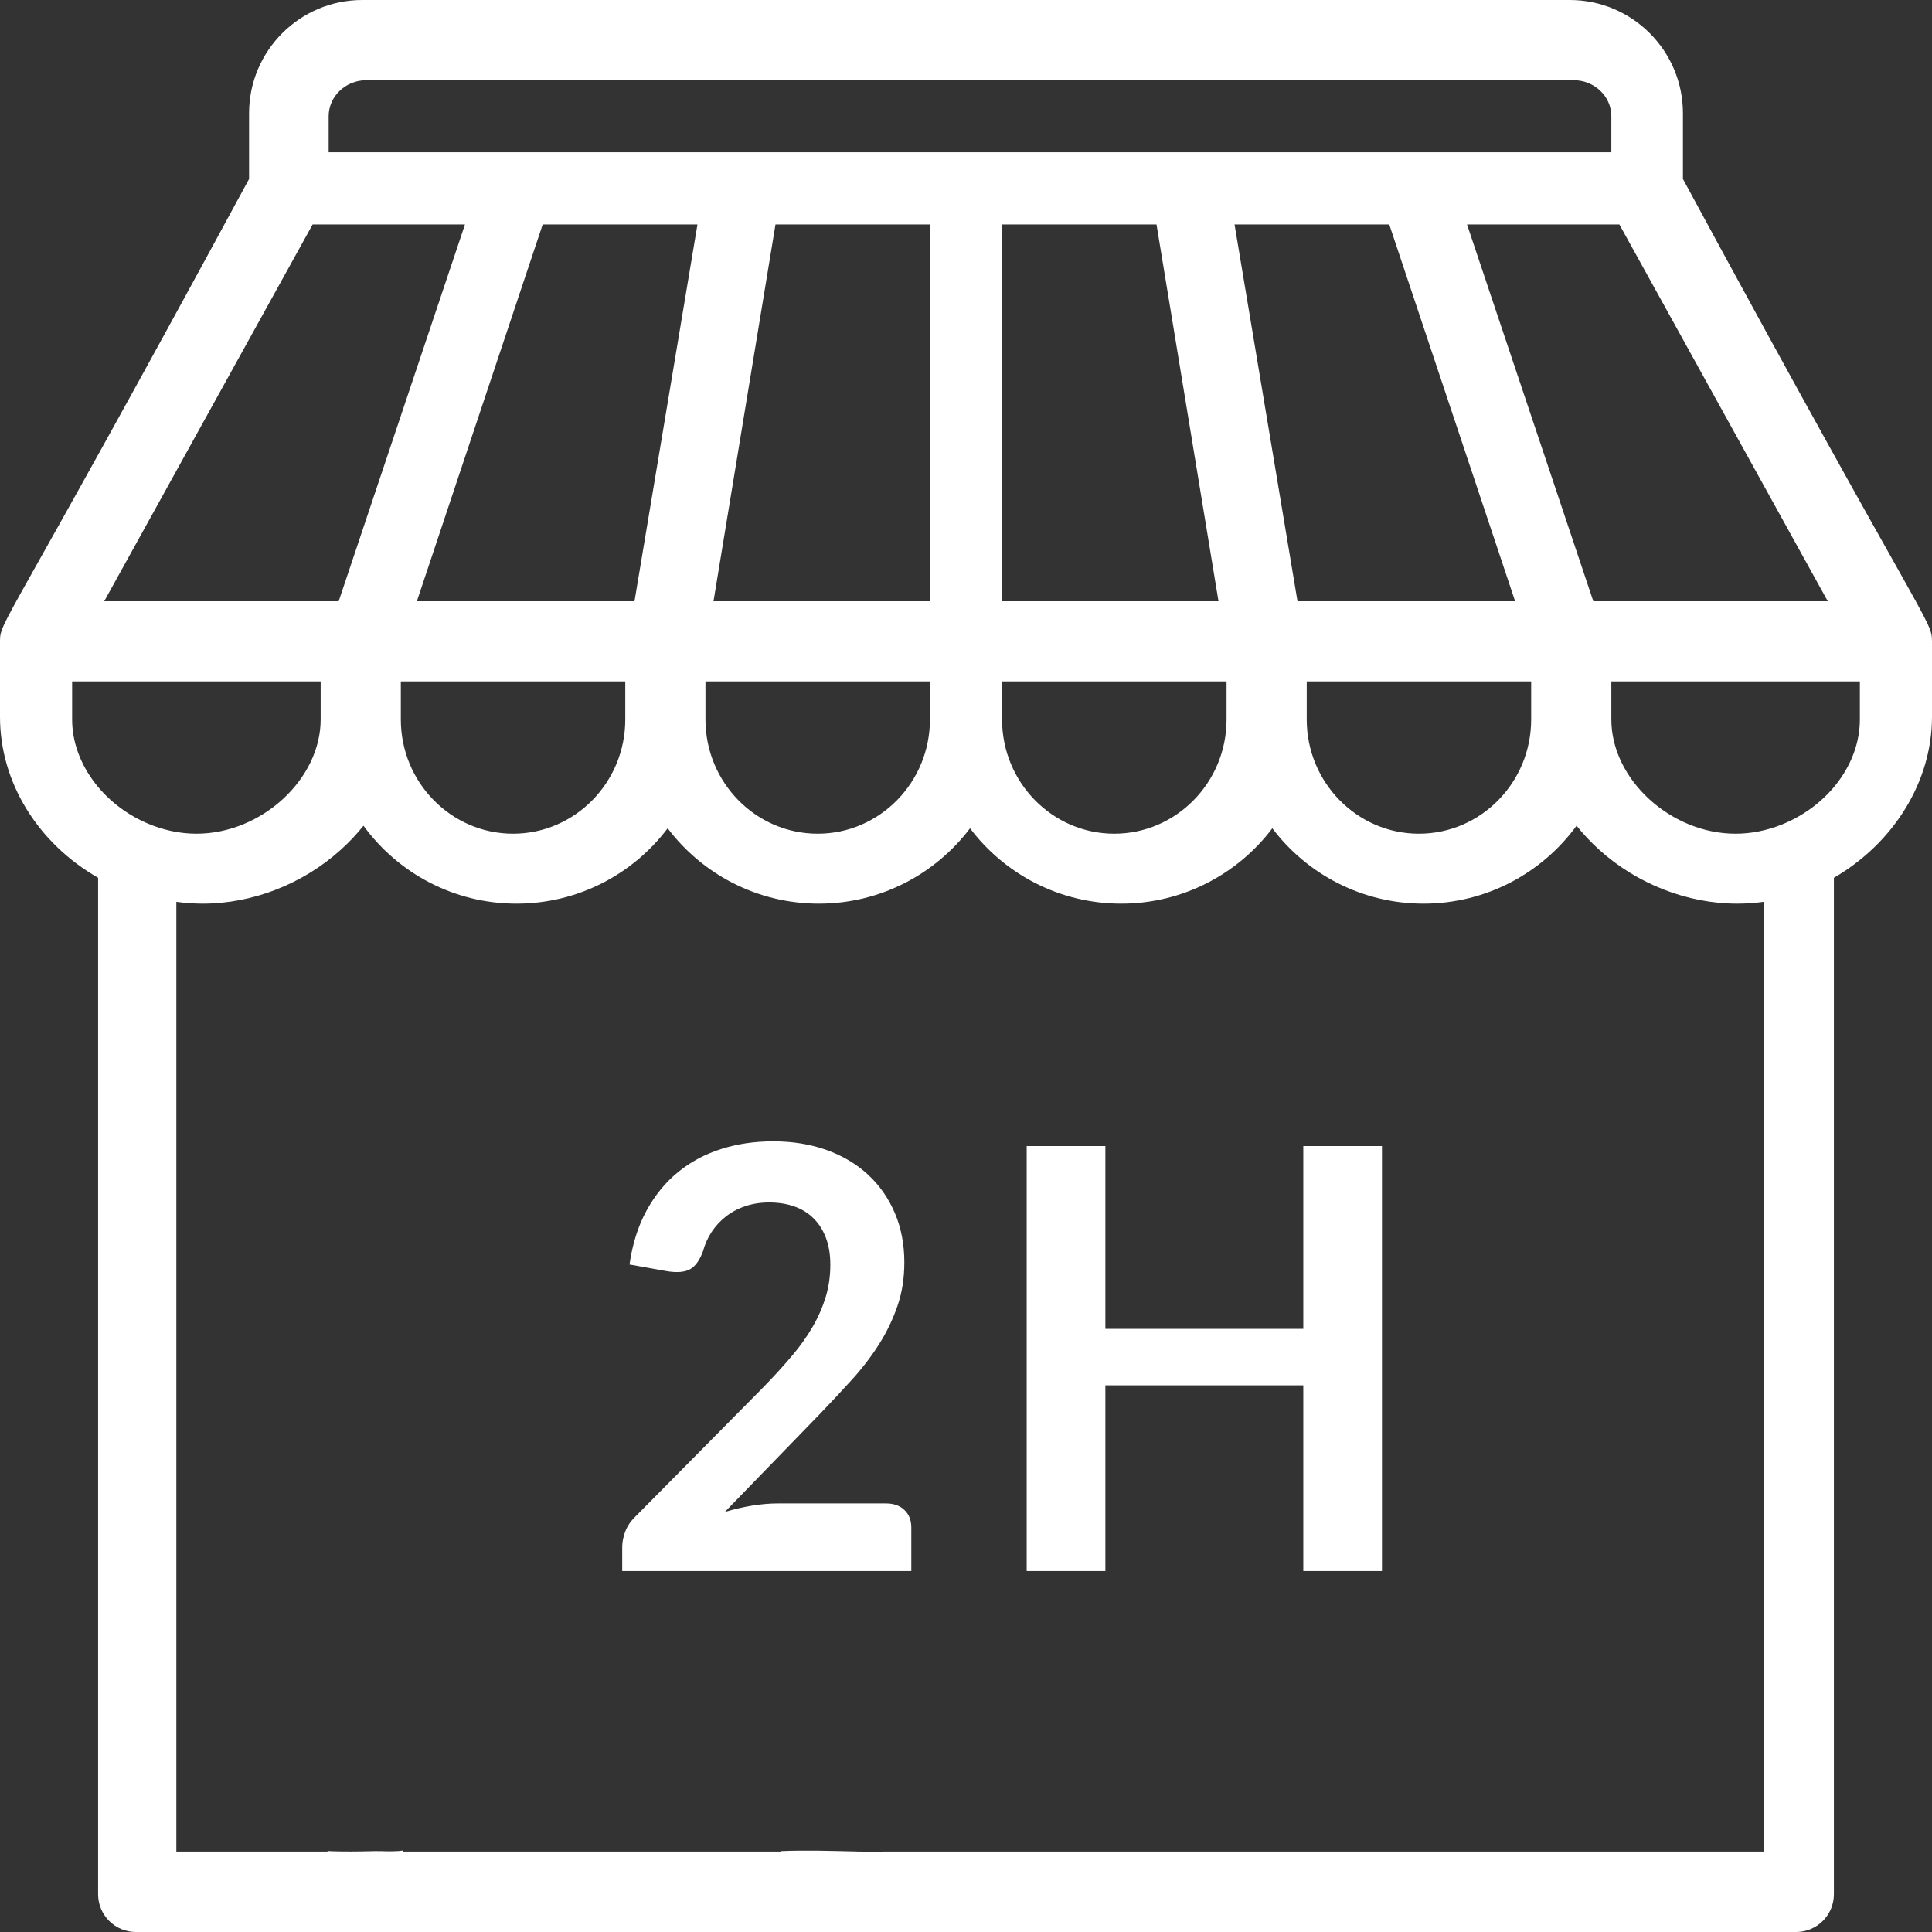 <?xml version="1.0" encoding="UTF-8"?>
<svg width="36px" height="36px" viewBox="0 0 36 36" version="1.1" xmlns="http://www.w3.org/2000/svg" xmlns:xlink="http://www.w3.org/1999/xlink">
    <rect x="0" y="0" width="36" height="36" fill="#333333" stroke="none"/>
    <title>C&amp;C Copy</title>
    <g id="Page-1" stroke="none" stroke-width="1" fill="none" fill-rule="evenodd">
        <g id="C&amp;C-Copy" fill="#FFFFFF">
            <path d="M16.509,28.014 C16.654,28.014 16.769,28.055 16.854,28.138 C16.939,28.22 16.981,28.328 16.981,28.463 L16.981,29.274 L11.594,29.274 L11.594,28.825 C11.594,28.734 11.613,28.638 11.651,28.537 C11.689,28.437 11.75,28.347 11.833,28.266 L14.217,25.856 C14.416,25.652 14.595,25.457 14.752,25.27 C14.91,25.084 15.041,24.9 15.146,24.717 C15.251,24.535 15.331,24.349 15.388,24.161 C15.444,23.973 15.472,23.775 15.472,23.567 C15.472,23.377 15.445,23.21 15.39,23.066 C15.336,22.922 15.259,22.8 15.159,22.702 C15.06,22.603 14.94,22.529 14.801,22.48 C14.662,22.431 14.505,22.406 14.331,22.406 C14.172,22.406 14.024,22.429 13.889,22.475 C13.753,22.52 13.633,22.584 13.528,22.666 C13.423,22.748 13.334,22.844 13.261,22.954 C13.189,23.063 13.135,23.184 13.099,23.315 C13.037,23.483 12.957,23.595 12.86,23.649 C12.762,23.704 12.621,23.717 12.436,23.688 L11.73,23.562 C11.784,23.182 11.889,22.849 12.045,22.562 C12.201,22.276 12.395,22.036 12.629,21.845 C12.862,21.653 13.13,21.509 13.433,21.412 C13.735,21.315 14.06,21.267 14.407,21.267 C14.769,21.267 15.101,21.321 15.401,21.428 C15.702,21.536 15.959,21.689 16.172,21.886 C16.386,22.083 16.552,22.32 16.672,22.598 C16.791,22.875 16.851,23.184 16.851,23.523 C16.851,23.815 16.809,24.086 16.723,24.334 C16.638,24.582 16.524,24.82 16.381,25.046 C16.238,25.272 16.071,25.491 15.879,25.703 C15.687,25.915 15.486,26.13 15.276,26.349 L13.506,28.173 C13.676,28.122 13.845,28.083 14.014,28.055 C14.182,28.028 14.342,28.014 14.494,28.014 L16.509,28.014 Z M25.751,21.355 L25.751,29.274 L24.285,29.274 L24.285,25.813 L20.597,25.813 L20.597,29.274 L19.131,29.274 L19.131,21.355 L20.597,21.355 L20.597,24.761 L24.285,24.761 L24.285,21.355 L25.751,21.355 Z" id="2H" fill-rule="nonzero"></path>
            <path d="M34.656,13.407 C34.656,14.226 34.073,15.012 33.205,15.363 C32.921,15.477 32.63,15.535 32.34,15.535 C31.128,15.535 30.025,14.521 30.025,13.407 L30.025,12.697 L34.656,12.697 L34.656,13.407 Z M32.863,34.501 L16.464,34.501 C16.432,34.505 16.399,34.506 16.367,34.506 C16.25,34.506 16.134,34.504 16.017,34.501 L15.962,34.501 L15.962,34.5 C15.493,34.49 15.023,34.474 14.554,34.493 L14.554,34.501 L7.512,34.501 L7.512,34.482 C7.462,34.489 7.412,34.495 7.362,34.495 C7.359,34.495 7.357,34.495 7.354,34.494 C7.353,34.495 7.352,34.495 7.35,34.495 C7.27,34.499 7.19,34.496 7.109,34.494 C7.071,34.494 7.032,34.494 6.995,34.493 C6.968,34.493 6.941,34.493 6.915,34.495 C6.911,34.495 6.908,34.495 6.905,34.495 C6.66,34.501 6.415,34.503 6.169,34.495 C6.147,34.494 6.125,34.492 6.103,34.49 L6.103,34.501 L3.286,34.501 L3.286,16.804 C3.45,16.826 3.614,16.838 3.779,16.838 C4.706,16.838 5.643,16.473 6.349,15.835 C6.506,15.695 6.646,15.544 6.773,15.386 C7.413,16.265 8.452,16.838 9.624,16.838 C10.775,16.838 11.798,16.286 12.441,15.434 C13.084,16.286 14.107,16.838 15.258,16.838 C16.408,16.838 17.432,16.286 18.075,15.434 C18.718,16.286 19.741,16.838 20.892,16.838 C22.042,16.838 23.065,16.286 23.708,15.434 C24.351,16.286 25.375,16.838 26.525,16.838 C27.697,16.838 28.736,16.265 29.377,15.386 C29.503,15.544 29.644,15.694 29.8,15.835 C30.506,16.473 31.443,16.838 32.37,16.838 C32.535,16.838 32.699,16.826 32.863,16.804 L32.863,34.501 Z M1.344,13.407 L1.344,12.697 L5.975,12.697 L5.975,13.407 C5.975,14.521 4.872,15.535 3.66,15.535 C3.354,15.535 3.038,15.468 2.743,15.341 C1.906,14.981 1.344,14.204 1.344,13.407 L1.344,13.407 Z M5.825,4.183 L8.664,4.183 L6.311,11.203 L1.942,11.203 L5.825,4.183 Z M11.651,12.697 L11.651,13.407 C11.651,14.58 10.713,15.535 9.56,15.535 C8.407,15.535 7.469,14.58 7.469,13.407 L7.469,12.697 L11.651,12.697 Z M7.768,11.203 L10.112,4.183 L12.996,4.183 L11.823,11.203 L7.768,11.203 Z M17.328,12.697 L17.328,13.407 C17.328,14.58 16.39,15.535 15.237,15.535 C14.083,15.535 13.145,14.58 13.145,13.407 L13.145,12.697 L17.328,12.697 Z M13.295,11.203 L14.45,4.183 L17.328,4.183 L17.328,11.203 L13.295,11.203 Z M18.672,11.203 L18.672,4.183 L21.55,4.183 L22.705,11.203 L18.672,11.203 Z M22.855,12.697 L22.855,13.407 C22.855,14.58 21.917,15.535 20.763,15.535 C19.61,15.535 18.672,14.58 18.672,13.407 L18.672,12.697 L22.855,12.697 Z M6.124,2.166 C6.124,1.795 6.44,1.494 6.827,1.494 L29.322,1.494 C29.71,1.494 30.025,1.795 30.025,2.166 L30.025,2.838 L6.124,2.838 L6.124,2.166 Z M24.177,11.203 L23.004,4.183 L25.887,4.183 L28.232,11.203 L24.177,11.203 Z M24.349,12.697 L28.531,12.697 L28.531,13.407 C28.531,14.58 27.593,15.535 26.44,15.535 C25.287,15.535 24.349,14.58 24.349,13.407 L24.349,12.697 Z M34.058,11.203 L29.689,11.203 L27.336,4.183 L30.175,4.183 L34.058,11.203 Z M31.359,3.335 L31.359,2.109 C31.359,0.946 30.413,0 29.25,0 L6.75,0 C5.587,0 4.641,0.946 4.641,2.109 L4.641,3.335 C0.054,11.805 0,11.554 0,11.952 L0,13.359 C0,14.578 0.705,15.712 1.828,16.356 L1.828,35.297 C1.828,35.685 2.143,36 2.531,36 L33.469,36 C33.857,36 34.172,35.685 34.172,35.297 L34.172,16.356 C35.284,15.712 36,14.565 36,13.359 L36,11.952 C36,11.549 35.901,11.723 31.359,3.335 L31.359,3.335 Z" id="Fill-1"></path>
        </g>
    </g>
</svg>